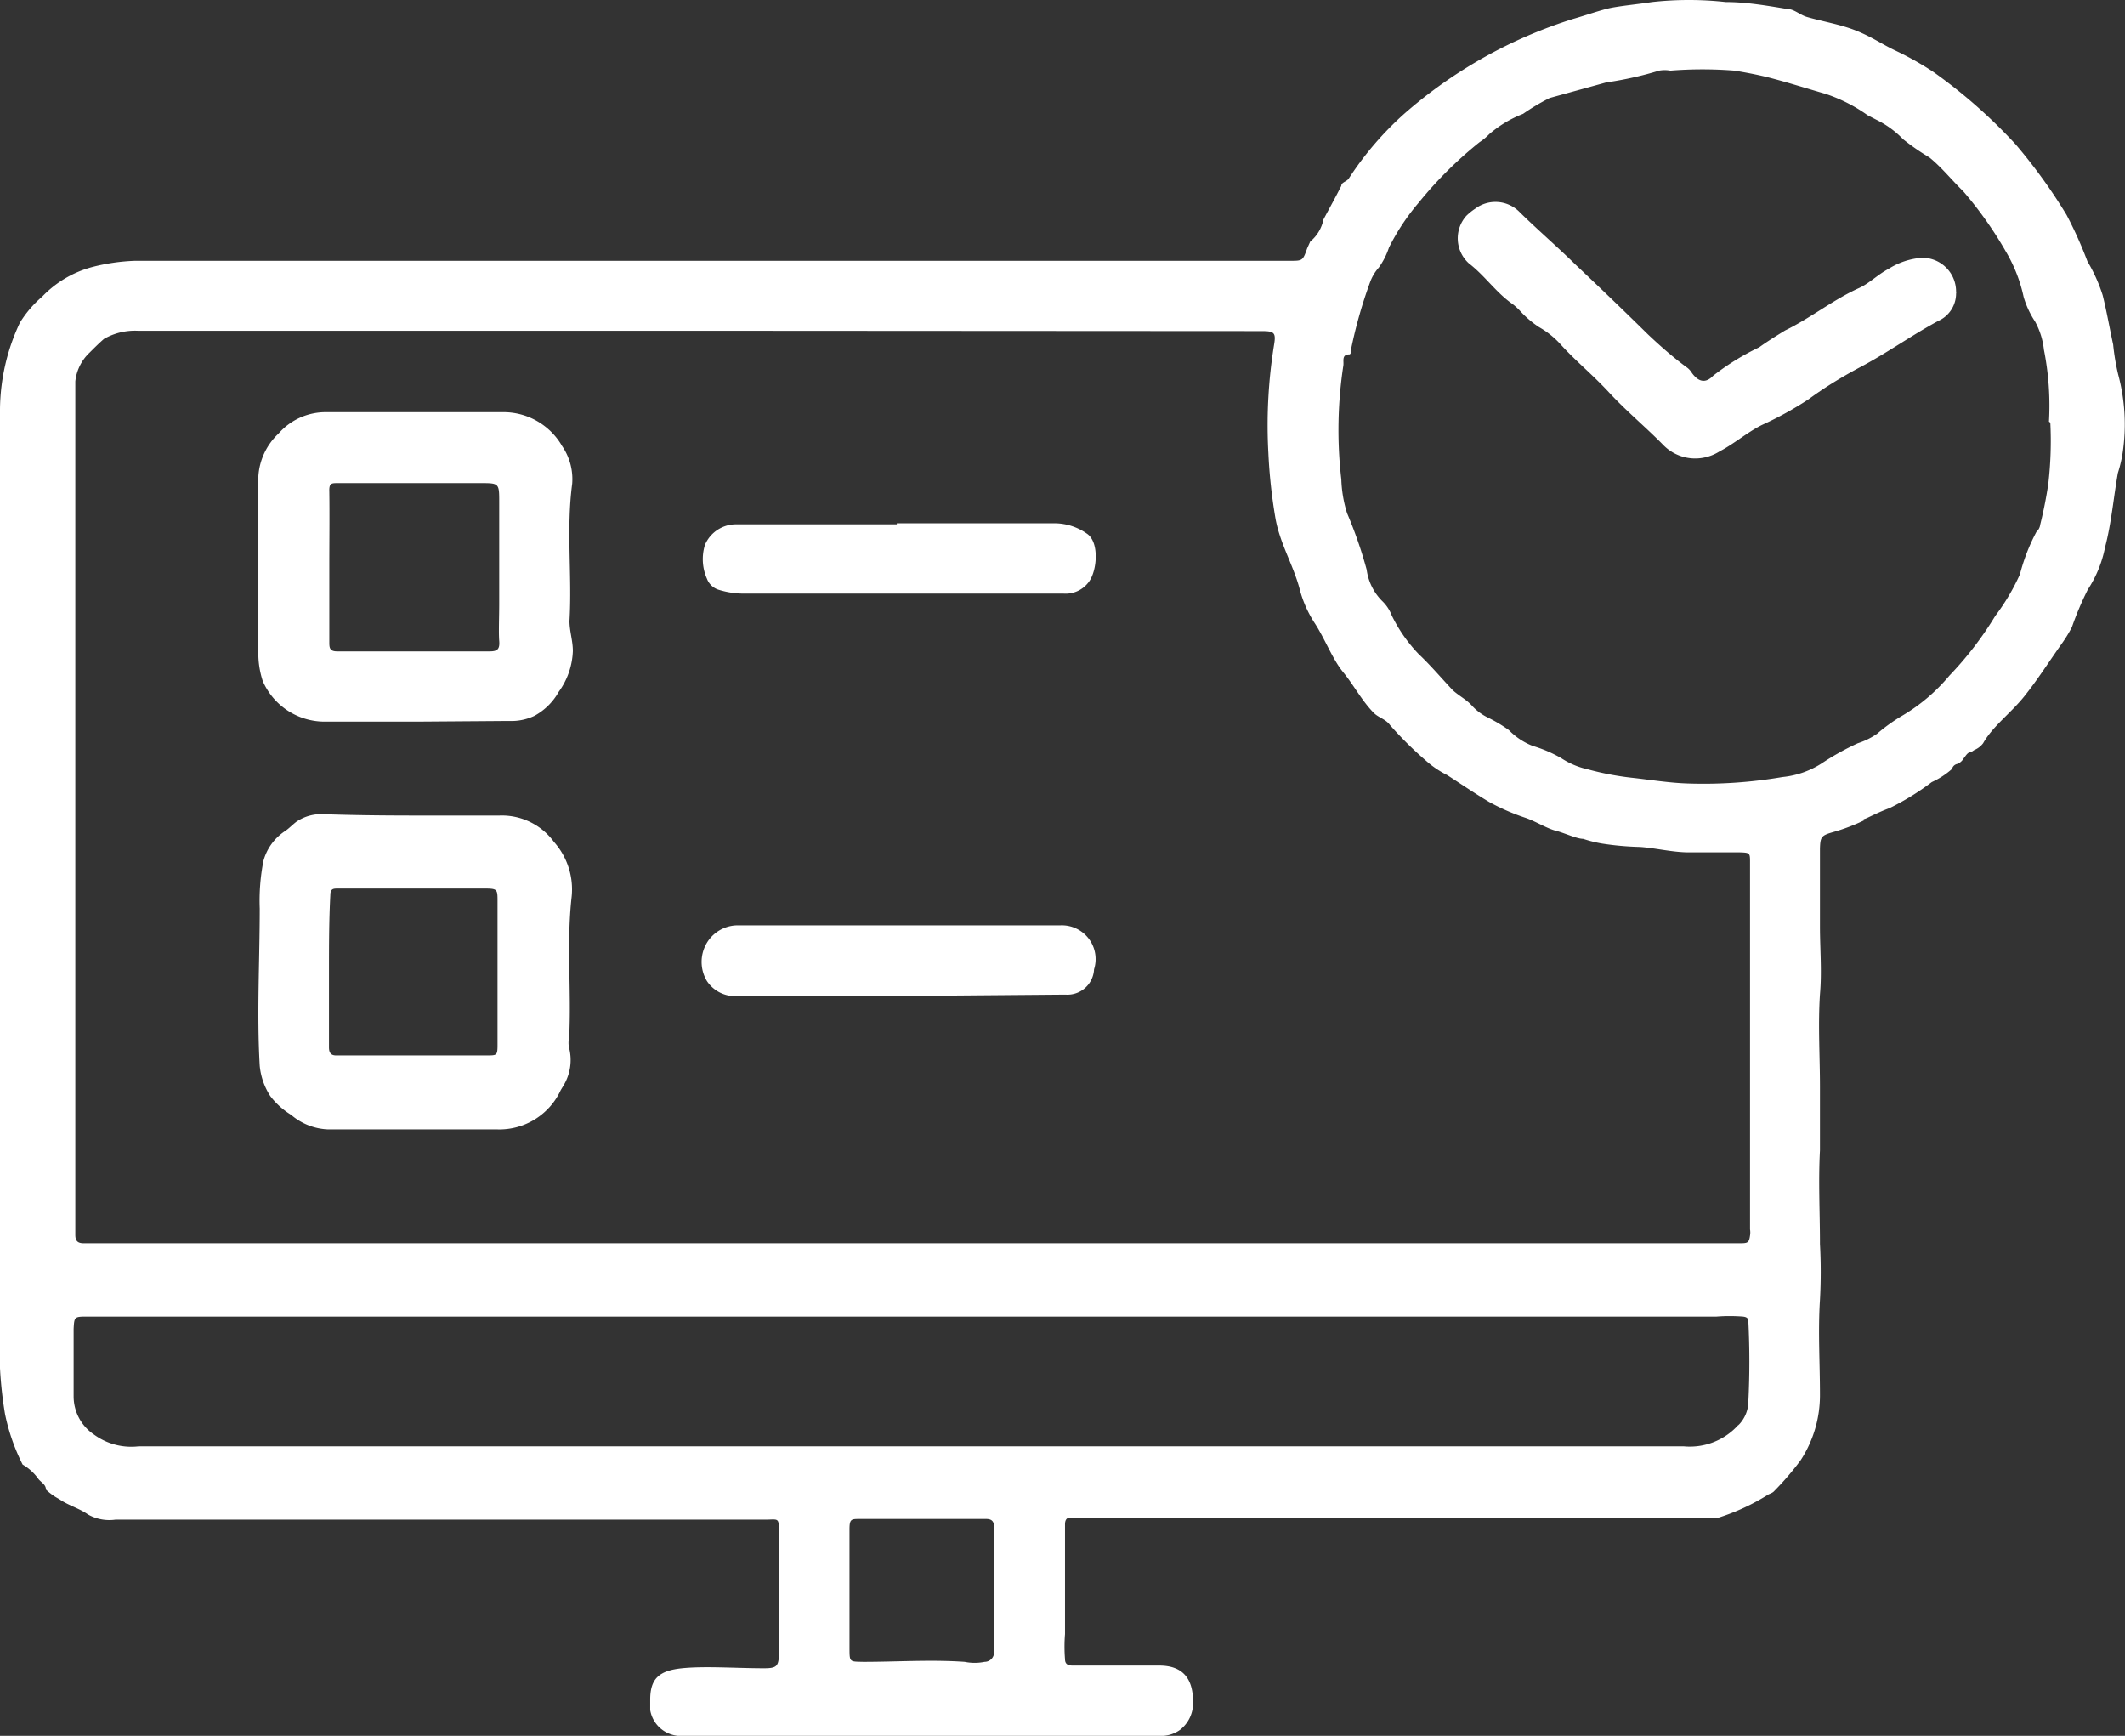 <svg xmlns="http://www.w3.org/2000/svg" viewBox="0 0 62.91 51.38"><rect x="0" y="0" width="62.91" height="51.38" fill="#333333" stroke="none"/><defs><style>.cls-1{fill:#fff;}</style></defs><g id="Layer_2" data-name="Layer 2"><g id="Layer_1-2" data-name="Layer 1"><g id="Layer_2-2" data-name="Layer 2"><g id="Layer_1-2-2" data-name="Layer 1-2"><path class="cls-1" d="M58.45,22.2l-.09.06c-.11,0-.16.11-.22.18a.42.42,0,0,1-.18.17.2.2,0,0,0-.17.15,2.38,2.38,0,0,1-.6.39,7.63,7.63,0,0,1-1.25.77c-.22.08-.43.18-.64.28s-.13,0-.11.08a5.64,5.64,0,0,1-.92.35c-.35.1-.38.14-.39.49v2.31c0,.66.06,1.32,0,2-.06.92,0,1.83,0,2.75v1.87c-.05.93,0,1.85,0,2.77a15.32,15.32,0,0,1,0,1.66c-.06.93,0,1.87,0,2.8a3.52,3.52,0,0,1-.57,1.94,8.5,8.5,0,0,1-.78.91c-.06.07-.14.08-.2.12a6.37,6.37,0,0,1-1.45.67,2.35,2.35,0,0,1-.53,0H31.68c-.1,0-.15.07-.15.2v3.25a4.57,4.57,0,0,0,0,.74c0,.15.09.19.23.19h2.56c.71,0,1,.4,1,1.07a1,1,0,0,1-.38.83.94.94,0,0,1-.61.18H20.07a.92.92,0,0,1-.82-.76v-.31c0-.62.26-.86.94-.93s1.62,0,2.43,0c.38,0,.44-.06.44-.46V45.38c0-.48,0-.4-.41-.4H3.42a1.29,1.29,0,0,1-.81-.15c-.27-.19-.59-.27-.86-.46a1.75,1.75,0,0,1-.39-.28c0-.15-.14-.21-.22-.31a1.49,1.49,0,0,0-.47-.43,6,6,0,0,1-.52-1.49A11.91,11.91,0,0,1,0,39.26V12.11A6.13,6.13,0,0,1,.59,9.55a3.25,3.25,0,0,1,.66-.77,3.18,3.18,0,0,1,1.46-.87A5.84,5.84,0,0,1,4,7.72H38.2c.36,0,.37,0,.5-.37l.09-.2a1.13,1.13,0,0,0,.39-.65c.18-.34.36-.66.53-1,0-.11.17-.12.23-.23a9.53,9.53,0,0,1,1.63-1.9,13.87,13.87,0,0,1,5-2.81c.35-.1.69-.22,1-.3s.89-.13,1.34-.2a9.93,9.93,0,0,1,2.18,0c.62,0,1.24.11,1.85.21.17,0,.35.17.55.23.48.14,1,.22,1.47.41s.76.4,1.14.58a9,9,0,0,1,1.14.64,15.52,15.52,0,0,1,2.43,2.14,16.05,16.05,0,0,1,1.51,2.09,12.14,12.14,0,0,1,.62,1.38,4.72,4.72,0,0,1,.45,1c.12.48.21,1,.31,1.46a6.61,6.61,0,0,0,.15.89,5.68,5.68,0,0,1,.13,2.32,3.9,3.9,0,0,1-.14.59c-.13.73-.19,1.48-.38,2.2a3.51,3.51,0,0,1-.51,1.25,9,9,0,0,0-.47,1.11,4,4,0,0,1-.3.49c-.37.52-.71,1.06-1.11,1.56S59,21.49,58.71,22a.63.63,0,0,1-.26.2Zm-7,20a1,1,0,0,0,.31-.71,23.62,23.62,0,0,0,0-2.38c0-.11-.08-.13-.16-.14a5.08,5.08,0,0,0-.78,0H2.61c-.41,0-.41,0-.43.36h0v2a1.36,1.36,0,0,0,.6,1.13,1.87,1.87,0,0,0,1.33.35H49.84a1.93,1.93,0,0,0,1.64-.65ZM20.66,9.79H4.08a1.85,1.85,0,0,0-1,.24c-.15.13-.29.27-.43.41a1.36,1.36,0,0,0-.42.85V36.55c0,.18.07.25.25.25h49c.25,0,.3,0,.33-.23a.54.54,0,0,0,0-.18V25.53c0-.28,0-.29-.3-.3H50c-.48,0-1-.13-1.45-.16a8.63,8.63,0,0,1-1.12-.1,3.82,3.82,0,0,1-.56-.14c-.19,0-.54-.17-.81-.24s-.58-.27-.89-.38a6.42,6.42,0,0,1-1.08-.47c-.42-.25-.83-.53-1.25-.8a2.82,2.82,0,0,1-.62-.42,10.7,10.7,0,0,1-1.07-1.06c-.13-.18-.35-.22-.49-.37-.35-.36-.58-.81-.9-1.2s-.54-1-.86-1.48a3.44,3.44,0,0,1-.43-1c-.19-.7-.58-1.33-.71-2.07a15.76,15.76,0,0,1-.21-1.94,14.91,14.91,0,0,1,.17-3.2c.06-.36,0-.4-.37-.4Zm40,2.69a8.5,8.5,0,0,0-.15-2.13,2.23,2.23,0,0,0-.26-.83,2.71,2.71,0,0,1-.34-.73,4.47,4.47,0,0,0-.53-1.35,11.48,11.48,0,0,0-1.26-1.78c-.34-.33-.63-.7-1-1a6.78,6.78,0,0,1-.78-.54,2.8,2.8,0,0,0-.78-.57l-.27-.14a4.68,4.68,0,0,0-1.24-.63c-.59-.17-1.18-.36-1.78-.51-.3-.07-.61-.13-.92-.18a12.05,12.05,0,0,0-1.9,0,.91.91,0,0,0-.33,0,10.48,10.48,0,0,1-1.57.35l-1.67.46a6.32,6.32,0,0,0-.79.47,3.41,3.41,0,0,0-1,.6,1.68,1.68,0,0,1-.29.24A11.85,11.85,0,0,0,42,6a6.53,6.53,0,0,0-.88,1.33,2.19,2.19,0,0,1-.3.59,1.33,1.33,0,0,0-.25.41,13.83,13.83,0,0,0-.57,2c0,.06,0,.15-.05.16-.24,0-.16.2-.18.33a12.68,12.68,0,0,0-.06,3.37,3.74,3.74,0,0,0,.17,1,12.7,12.7,0,0,1,.58,1.67,1.62,1.62,0,0,0,.46.93,1.15,1.15,0,0,1,.28.42,4.47,4.47,0,0,0,.8,1.15c.36.34.68.72,1,1.06.18.17.41.28.58.47a1.56,1.56,0,0,0,.47.35,4.23,4.23,0,0,1,.62.37,2,2,0,0,0,.71.47,3.94,3.94,0,0,1,.84.36,2.32,2.32,0,0,0,.78.33,8.51,8.51,0,0,0,1.3.25c.55.06,1.09.15,1.64.17A13.89,13.89,0,0,0,52.77,23,2.62,2.62,0,0,0,54,22.55,7.91,7.91,0,0,1,55,22a2.16,2.16,0,0,0,.57-.28,5.15,5.15,0,0,1,.77-.55A5.36,5.36,0,0,0,57.71,20a10.16,10.16,0,0,0,1.36-1.77A6.38,6.38,0,0,0,59.8,17a5.68,5.68,0,0,1,.49-1.26.33.33,0,0,0,.11-.21,12.32,12.32,0,0,0,.24-1.21,10.92,10.92,0,0,0,.06-1.81ZM25.15,47.07h0v1.7c0,.44,0,.41.41.42,1,0,2-.07,3,0a1.47,1.47,0,0,0,.59,0,.28.28,0,0,0,.28-.29V45.2c0-.19-.09-.24-.24-.24H25.46c-.26,0-.31,0-.31.31Z"/><path class="cls-1" d="M12.29,24.14h2.5a1.91,1.91,0,0,1,1.61.78,2.11,2.11,0,0,1,.52,1.66c-.15,1.38,0,2.76-.07,4.14a.63.63,0,0,0,0,.3,1.46,1.46,0,0,1-.16,1.1l-.09.15a2,2,0,0,1-1.88,1.16h-5A1.78,1.78,0,0,1,8.62,33,2.24,2.24,0,0,1,8,32.44a2,2,0,0,1-.31-.89c-.09-1.55,0-3.11,0-4.66a6.1,6.1,0,0,1,.11-1.41,1.54,1.54,0,0,1,.64-.88c.12-.08.22-.19.34-.28a1.31,1.31,0,0,1,.81-.22C10.45,24.13,11.37,24.14,12.29,24.14ZM9.74,28.76h0V31c0,.2.09.25.26.24h4.42c.29,0,.31,0,.31-.32V26.68c0-.35,0-.38-.37-.38H10c-.12,0-.22,0-.22.19C9.74,27.25,9.74,28,9.74,28.76Z"/><path class="cls-1" d="M12.32,21.36H9.6a2,2,0,0,1-1.82-1.2,2.65,2.65,0,0,1-.13-.93V14.09a1.9,1.9,0,0,1,.6-1.26,1.85,1.85,0,0,1,1.42-.63h5.2a2,2,0,0,1,1.77,1,1.73,1.73,0,0,1,.3,1.12c-.18,1.35,0,2.71-.08,4.06,0,.3.1.58.1.89a2.18,2.18,0,0,1-.42,1.21,1.82,1.82,0,0,1-.72.71,1.6,1.6,0,0,1-.75.15Zm-2.57-4.6h0V19c0,.16,0,.28.23.28H14.5c.23,0,.3-.07.28-.31s0-.74,0-1.1v-3c0-.57,0-.57-.56-.57H10c-.19,0-.26,0-.25.26C9.76,15.27,9.75,16,9.75,16.76Z"/><path class="cls-1" d="M26.55,15.49h4.72a1.67,1.67,0,0,1,.9.3c.39.25.31,1.12.06,1.44a.85.85,0,0,1-.74.34H22.06a2.52,2.52,0,0,1-.77-.11.54.54,0,0,1-.36-.33,1.43,1.43,0,0,1-.06-1,1,1,0,0,1,.94-.61h4.74Z"/><path class="cls-1" d="M26.68,29.48H21.86a1,1,0,0,1-.93-.44,1.1,1.1,0,0,1-.07-1,1.07,1.07,0,0,1,.95-.65h9.58a1,1,0,0,1,1,1.3.79.79,0,0,1-.84.75h-.08Z"/><path class="cls-1" d="M50.24,13.57a1.32,1.32,0,0,1-1-.4c-.52-.53-1.09-1-1.6-1.55s-1-.94-1.45-1.44a2.57,2.57,0,0,0-.63-.5A3,3,0,0,1,45,9.2,1.75,1.75,0,0,0,44.78,9c-.49-.34-.82-.84-1.29-1.2a1,1,0,0,1-.08-1.41,1.71,1.71,0,0,1,.26-.21A1,1,0,0,1,45,6.29c.53.52,1.09,1,1.63,1.53.72.68,1.44,1.37,2.15,2.07.38.36.78.71,1.18,1a.58.58,0,0,1,.13.15c.19.26.4.32.63.08a7.33,7.33,0,0,1,1.36-.84c.25-.18.51-.34.77-.5.76-.37,1.42-.91,2.2-1.26.3-.14.55-.4.86-.56a2.12,2.12,0,0,1,1-.33,1,1,0,0,1,1,1,.13.13,0,0,1,0,.06.89.89,0,0,1-.53.81c-.76.41-1.46.91-2.22,1.32-.55.29-1.09.61-1.62,1a10.28,10.28,0,0,1-1.38.76c-.44.22-.81.55-1.25.78A1.36,1.36,0,0,1,50.24,13.57Z"/></g></g></g></g></svg>